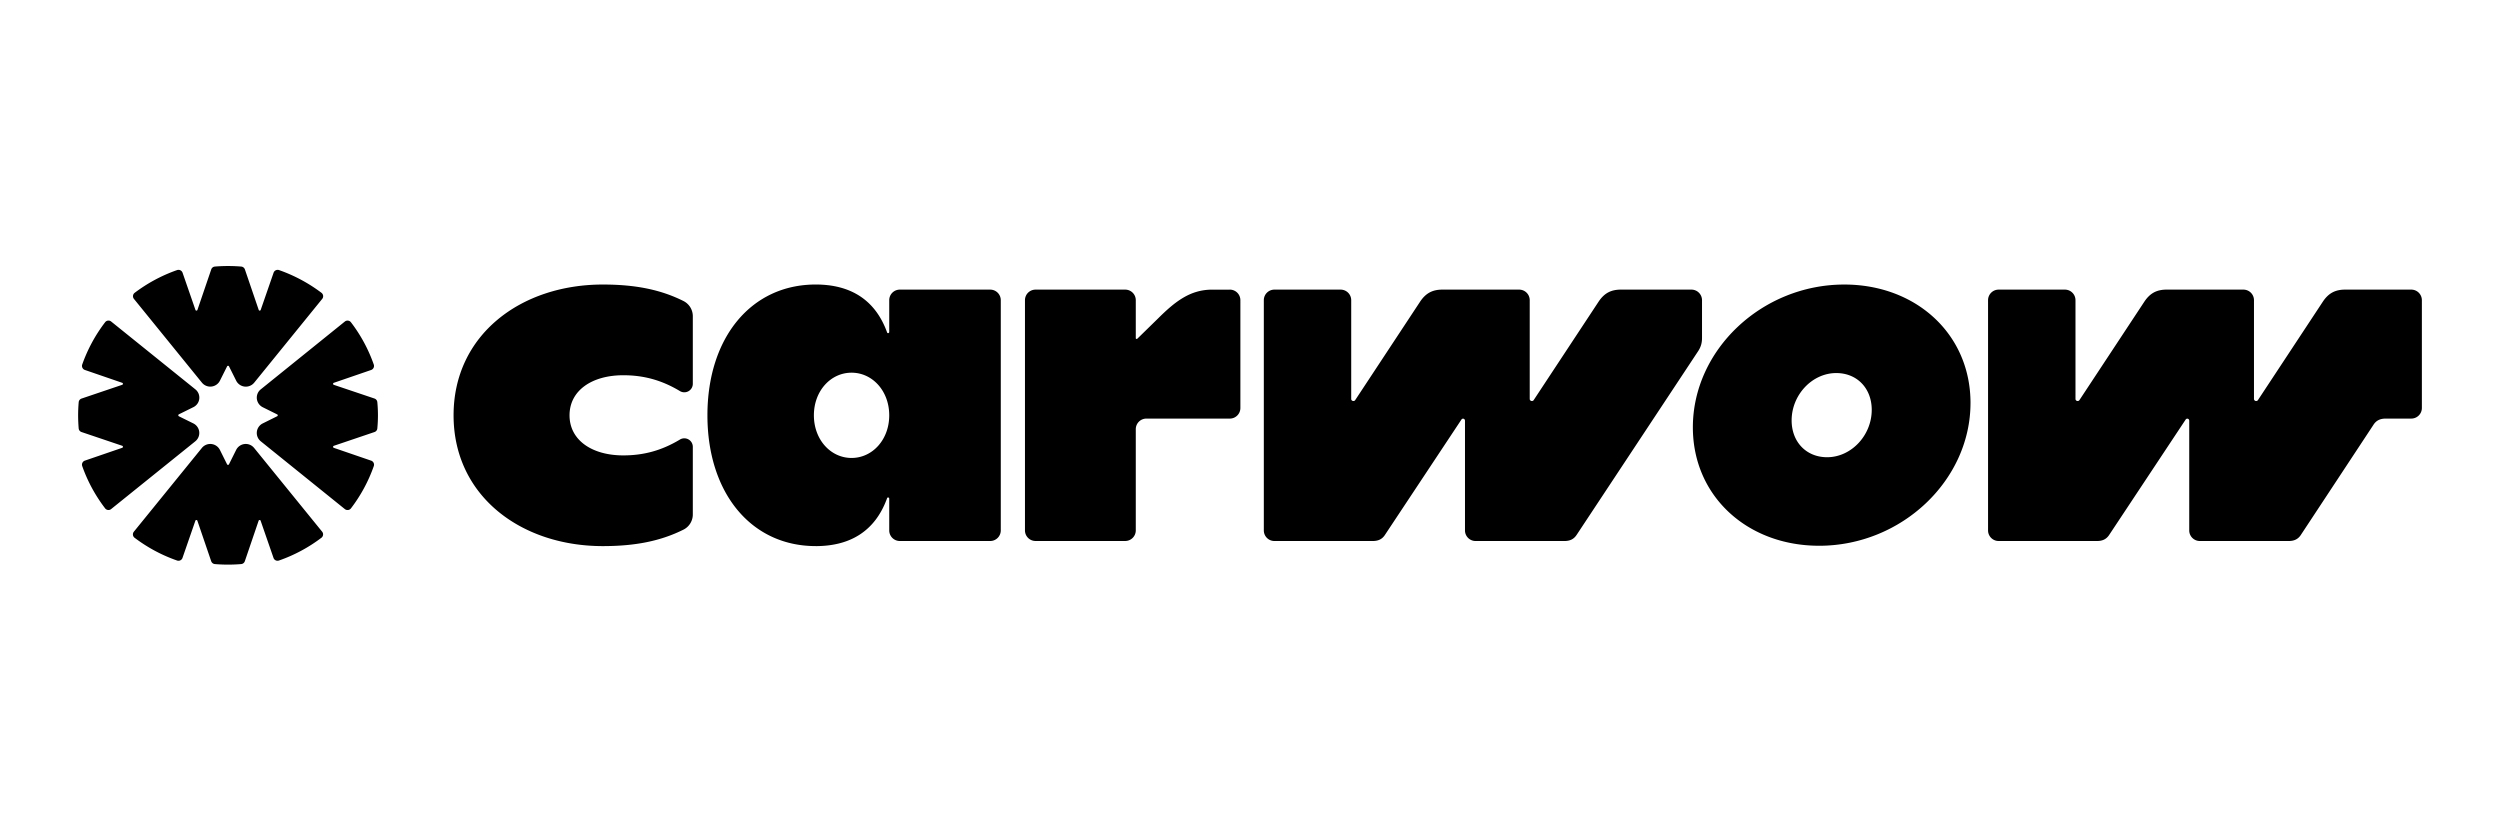 <svg width="144" height="48" fill="none" xmlns="http://www.w3.org/2000/svg"><path d="M138.889 24.111h-1.475c-.316 0-.548.105-.716.378l-4.151 6.296c-.168.272-.4.377-.716.377h-5.12a.61.61 0 01-.611-.608v-6.317c0-.126-.147-.168-.211-.063l-4.382 6.61c-.169.273-.4.378-.716.378h-5.668a.61.61 0 01-.611-.608V17.29a.61.61 0 01.611-.608h3.814a.61.61 0 01.611.608v5.687c0 .126.168.168.231.063l3.751-5.687c.316-.462.695-.671 1.264-.671h4.424a.61.61 0 01.611.608v5.687c0 .126.169.168.232.063l3.75-5.687c.316-.462.696-.671 1.265-.671h3.813a.61.61 0 01.611.608v6.212a.61.61 0 01-.611.608zm-33.647 2.225c-1.201 0-2.044-.882-2.044-2.12 0-1.469 1.18-2.728 2.57-2.728 1.201 0 2.044.881 2.044 2.12 0 1.469-1.18 2.728-2.57 2.728zm-.464 5.1c4.741 0 8.723-3.757 8.723-8.227 0-3.966-3.14-6.82-7.269-6.82-4.741 0-8.723 3.756-8.723 8.226 0 3.966 3.14 6.82 7.269 6.82zm-20.395-.882v-6.317c0-.126-.147-.168-.21-.063l-4.383 6.61c-.168.273-.4.378-.716.378h-5.668a.61.61 0 01-.61-.608V17.29a.61.61 0 01.61-.608h3.814a.61.61 0 01.61.608v5.687c0 .126.17.168.233.063l3.75-5.687c.316-.462.695-.671 1.264-.671h4.425a.61.61 0 01.61.608v5.687c0 .126.17.168.232.063l3.75-5.687c.317-.462.696-.671 1.265-.671h4.066a.61.61 0 01.611.608v2.183c0 .272-.063.503-.21.734L90.83 30.785c-.17.272-.4.377-.717.377h-5.12a.61.61 0 01-.61-.608zM70.836 16.683h-1.011c-1.264 0-2.128.671-3.14 1.678l-1.159 1.133c-.042.043-.105.043-.105-.02V17.29a.61.61 0 00-.61-.608h-5.163a.61.61 0 00-.61.608v13.263a.61.61 0 00.61.608h5.162a.61.61 0 00.611-.608V24.72a.61.61 0 01.611-.609h4.804a.61.61 0 00.61-.608V17.29a.61.61 0 00-.61-.608zM49.05 26.378c-1.201 0-2.17-1.05-2.17-2.456s.969-2.455 2.17-2.455c1.2 0 2.17 1.05 2.17 2.455 0 1.406-.97 2.456-2.17 2.456zm-2.065 5.078c1.96 0 3.413-.84 4.108-2.749.021-.084.127-.063.127.021v1.826a.61.61 0 00.61.608h5.205a.61.61 0 00.61-.608V17.29a.61.61 0 00-.61-.608h-5.204a.61.61 0 00-.611.608v1.826c0 .084-.106.105-.127.02-.695-1.909-2.149-2.748-4.108-2.748-3.708 0-6.237 3.043-6.237 7.533 0 4.491 2.529 7.534 6.237 7.534zm-11.083-9.842c1.16 0 2.192.273 3.245.902a.49.49 0 00.759-.42v-3.882a.978.978 0 00-.548-.88c-1.306-.651-2.76-.945-4.635-.945-4.72 0-8.597 2.896-8.597 7.533 0 4.638 3.877 7.534 8.597 7.534 1.875 0 3.329-.294 4.635-.944a.978.978 0 00.548-.882v-3.882a.49.49 0 00-.759-.42c-1.053.63-2.086.903-3.245.903-1.811 0-3.097-.882-3.097-2.309s1.286-2.308 3.097-2.308zm-21.111 3.325c0 .189.085.362.23.48l4.843 3.905c.11.086.269.068.352-.044a8.819 8.819 0 001.315-2.434.246.246 0 00-.151-.312l-2.151-.738a.062.062 0 010-.118l2.34-.792a.237.237 0 00.165-.209 7.938 7.938 0 000-1.512.244.244 0 00-.165-.21l-2.34-.788a.062.062 0 010-.118l2.151-.739a.246.246 0 00.15-.311 8.778 8.778 0 00-1.314-2.434.248.248 0 00-.352-.045l-4.843 3.906a.61.61 0 00-.23.477c0 .235.133.447.342.553l.83.412c.048.02.048.085 0 .109l-.83.412a.615.615 0 00-.342.55zm-7.08 5.686a.245.245 0 00.041.35c.736.557 1.557 1.001 2.444 1.31.13.047.272-.02.316-.15l.742-2.142c.02-.056.097-.053.115 0l.795 2.33a.249.249 0 00.21.168 9.246 9.246 0 001.519 0 .245.245 0 00.21-.168l.794-2.33c.018-.053.098-.056.115 0l.742 2.142c.044.13.186.197.316.15a8.875 8.875 0 002.444-1.31.245.245 0 00.041-.35l-3.918-4.823a.618.618 0 00-1.034.112l-.414.83c-.024.044-.088.044-.11 0l-.413-.83a.622.622 0 00-1.037-.113l-3.918 4.824zM4.5 23.921c0 .256.012.506.032.756a.24.24 0 00.169.21l2.34.79c.053.019.053.098 0 .116l-2.151.738a.247.247 0 00-.154.315c.31.883.76 1.704 1.318 2.434.083.11.243.13.349.041l4.846-3.902a.614.614 0 00-.112-1.03l-.834-.412a.064.064 0 010-.112l.834-.412a.611.611 0 00.112-1.03L6.403 18.52a.244.244 0 00-.349.042 8.868 8.868 0 00-1.318 2.433c-.044.13.024.271.154.315l2.151.74c.053.02.053.096 0 .114l-2.34.792a.244.244 0 00-.168.209c-.021.25-.033.503-.033.756zm11.258-8.211l-.742 2.142c-.02.053-.097.053-.115-.003l-.795-2.33a.246.246 0 00-.21-.165 9.246 9.246 0 00-1.519 0 .242.242 0 00-.21.165l-.794 2.33c-.018.056-.098.056-.115.003l-.742-2.142a.249.249 0 00-.316-.153c-.887.309-1.711.756-2.444 1.31a.246.246 0 00-.041.35l3.918 4.826a.622.622 0 001.034-.114l.414-.827c.024-.045.088-.045.11 0l.413.826a.622.622 0 001.037.115l3.918-4.826a.246.246 0 00-.041-.35 8.999 8.999 0 00-2.444-1.31.249.249 0 00-.316.153z" fill="currentColor"/></svg>